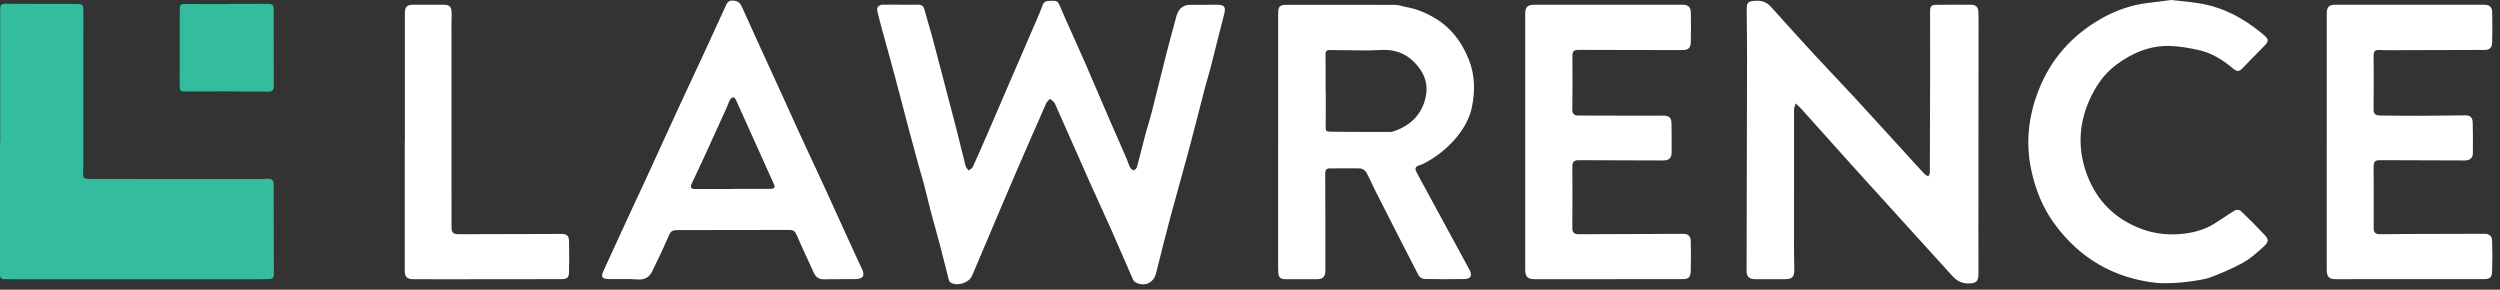 <svg width="233" height="27" viewBox="0 0 233 27" fill="none" xmlns="http://www.w3.org/2000/svg">
<rect x="0" y="0" width="233" height="27" fill="#333333" stroke="none"/>
<g id="LOGO">
<path id="Vector" d="M83.967 0.44C84.501 0.44 85.034 0.449 85.566 0.437C85.87 0.43 86.056 0.547 86.14 0.842C86.371 1.661 86.614 2.477 86.843 3.298C87.011 3.899 87.166 4.503 87.324 5.106C87.918 7.371 88.518 9.635 89.104 11.903C89.411 13.094 89.688 14.293 89.997 15.485C90.036 15.633 90.186 15.755 90.285 15.889C90.414 15.781 90.597 15.698 90.66 15.562C91.136 14.525 91.594 13.48 92.047 12.434C92.766 10.775 93.475 9.114 94.192 7.454C95.018 5.542 95.848 3.633 96.672 1.721C96.848 1.315 97.021 0.909 97.166 0.494C97.285 0.153 97.533 0.085 97.844 0.081C98.177 0.077 98.535 -0.007 98.713 0.397C98.903 0.829 99.081 1.266 99.272 1.696C99.897 3.098 100.537 4.494 101.15 5.9C101.904 7.628 102.635 9.364 103.384 11.094C103.927 12.348 104.484 13.597 105.028 14.85C105.132 15.088 105.187 15.347 105.308 15.571C105.378 15.702 105.531 15.862 105.656 15.869C105.758 15.875 105.934 15.691 105.968 15.562C106.247 14.536 106.492 13.502 106.764 12.475C106.935 11.829 107.153 11.194 107.318 10.546C107.808 8.63 108.274 6.708 108.763 4.792C109.044 3.688 109.353 2.589 109.648 1.488C109.656 1.459 109.667 1.43 109.676 1.401C109.875 0.763 110.309 0.445 110.978 0.447C111.801 0.447 112.624 0.444 113.446 0.443C114.124 0.443 114.264 0.666 114.093 1.315C113.649 3.005 113.239 4.705 112.806 6.398C112.659 6.973 112.47 7.535 112.32 8.11C111.825 10.007 111.355 11.911 110.847 13.805C110.27 15.964 109.649 18.111 109.072 20.27C108.626 21.931 108.218 23.601 107.794 25.267C107.772 25.355 107.75 25.445 107.725 25.532C107.486 26.376 106.673 26.737 105.873 26.337C105.749 26.275 105.633 26.141 105.577 26.012C104.915 24.51 104.276 22.998 103.61 21.498C102.944 19.998 102.246 18.512 101.578 17.012C100.484 14.555 99.408 12.09 98.308 9.636C98.229 9.463 98.013 9.351 97.859 9.209C97.742 9.344 97.581 9.46 97.512 9.616C96.543 11.812 95.579 14.012 94.628 16.217C93.839 18.043 93.067 19.878 92.29 21.709C91.726 23.038 91.165 24.368 90.598 25.696C90.316 26.359 89.231 26.711 88.609 26.338C88.528 26.29 88.455 26.185 88.431 26.093C88.164 25.062 87.917 24.026 87.647 22.997C87.376 21.968 87.079 20.948 86.807 19.92C86.563 18.993 86.347 18.06 86.104 17.133C85.966 16.604 85.797 16.083 85.652 15.556C85.365 14.517 85.081 13.476 84.805 12.434C84.334 10.655 83.876 8.874 83.401 7.097C82.993 5.572 82.562 4.053 82.147 2.53C82.011 2.031 81.884 1.529 81.766 1.026C81.686 0.688 81.891 0.449 82.273 0.441C82.837 0.43 83.401 0.438 83.964 0.438L83.967 0.44ZM167.816 10.073C169.567 12.02 171.308 13.976 173.064 15.918C176.027 19.192 179.002 22.456 181.967 25.728C182.379 26.181 182.865 26.433 183.492 26.417C184.195 26.398 184.388 26.231 184.391 25.518C184.398 24.131 184.388 22.746 184.388 21.359C184.392 15.005 184.396 8.652 184.4 2.298C184.4 1.902 184.405 1.505 184.383 1.11C184.355 0.636 184.163 0.448 183.691 0.444C182.623 0.436 181.558 0.434 180.491 0.448C179.99 0.455 179.884 0.576 179.884 1.09C179.883 3.056 179.89 5.021 179.887 6.987C179.883 10.018 179.875 13.05 179.861 16.081C179.861 16.197 179.77 16.313 179.72 16.429C179.619 16.374 179.497 16.341 179.421 16.262C179.072 15.902 178.733 15.53 178.395 15.161C176.567 13.16 174.747 11.152 172.91 9.159C171.619 7.76 170.296 6.391 169.006 4.992C167.685 3.56 166.383 2.111 165.078 0.663C164.697 0.241 164.262 0.036 163.67 0.072C162.894 0.119 162.784 0.201 162.792 0.99C162.809 2.498 162.827 4.006 162.824 5.514C162.813 12.081 162.795 18.648 162.782 25.215C162.782 25.788 163.011 26.014 163.589 26.019C164.518 26.024 165.447 26.024 166.377 26.021C167.029 26.02 167.237 25.799 167.229 25.128C167.222 24.579 167.202 24.031 167.202 23.483C167.2 19.065 167.198 14.648 167.204 10.229C167.204 10.065 167.282 9.9 167.348 9.638C167.558 9.834 167.697 9.944 167.814 10.073H167.816ZM119.123 13.209C119.123 16.851 119.123 20.493 119.123 24.135C119.123 24.561 119.12 24.989 119.137 25.415C119.154 25.808 119.338 26.026 119.77 26.02C120.76 26.009 121.751 26.031 122.741 26.02C123.317 26.013 123.526 25.784 123.526 25.19C123.526 22.187 123.528 19.186 123.51 16.183C123.507 15.791 123.638 15.686 124.013 15.693C124.927 15.709 125.841 15.668 126.754 15.697C126.951 15.704 127.223 15.867 127.32 16.036C127.636 16.587 127.877 17.182 128.167 17.751C129.508 20.395 130.852 23.039 132.216 25.672C132.3 25.834 132.561 25.997 132.743 26.001C133.992 26.028 135.242 26.026 136.491 26.006C137.075 25.997 137.244 25.672 136.965 25.157C136.372 24.06 135.773 22.966 135.177 21.869C134.146 19.969 133.123 18.067 132.084 16.172C131.811 15.675 131.852 15.534 132.409 15.359C132.523 15.323 132.636 15.274 132.744 15.217C133.85 14.638 134.82 13.877 135.632 12.935C136.366 12.085 136.947 11.102 137.175 10.016C137.489 8.516 137.474 6.991 136.884 5.523C136.19 3.798 135.11 2.428 133.448 1.523C132.731 1.133 132.004 0.83 131.204 0.687C130.803 0.615 130.404 0.455 130.005 0.454C126.652 0.437 123.299 0.448 119.946 0.448C119.272 0.448 119.126 0.586 119.126 1.279C119.126 5.257 119.126 9.234 119.126 13.211C119.126 13.211 119.126 13.211 119.125 13.211L119.123 13.209ZM123.538 5.073C123.529 4.636 123.798 4.662 124.077 4.664C125.629 4.668 127.185 4.742 128.734 4.66C130.349 4.574 131.518 5.235 132.394 6.513C132.947 7.32 133.079 8.239 132.847 9.175C132.476 10.676 131.489 11.645 130.06 12.181C129.892 12.245 129.707 12.299 129.53 12.299C127.734 12.3 125.938 12.299 124.143 12.278C123.543 12.271 123.547 12.231 123.555 11.648C123.569 10.567 123.56 9.486 123.56 8.405C123.555 8.405 123.55 8.405 123.546 8.405C123.546 7.294 123.561 6.183 123.539 5.073H123.538ZM142.152 25.138C142.152 25.786 142.375 26.02 143.032 26.02C147.619 26.021 152.207 26.02 156.794 26.017C157.348 26.017 157.556 25.852 157.574 25.299C157.604 24.355 157.603 23.409 157.578 22.466C157.566 21.977 157.316 21.789 156.842 21.792C155.593 21.8 154.343 21.805 153.094 21.81C151.113 21.817 149.131 21.822 147.15 21.83C146.775 21.832 146.538 21.708 146.541 21.279C146.549 19.358 146.558 17.439 146.544 15.519C146.541 15.078 146.706 14.926 147.134 14.929C149.755 14.945 152.377 14.948 154.997 14.955C155.55 14.957 155.794 14.736 155.797 14.196C155.803 13.297 155.797 12.398 155.782 11.499C155.771 10.93 155.548 10.774 154.981 10.777C152.345 10.785 149.709 10.775 147.073 10.768C146.7 10.768 146.536 10.582 146.54 10.194C146.556 8.532 146.567 6.871 146.547 5.211C146.541 4.773 146.716 4.647 147.109 4.649C150.324 4.66 153.54 4.665 156.755 4.669C157.351 4.669 157.57 4.486 157.584 3.895C157.606 2.981 157.603 2.065 157.584 1.153C157.573 0.655 157.322 0.443 156.83 0.443C152.211 0.443 147.594 0.443 142.976 0.444C142.369 0.444 142.152 0.666 142.152 1.274C142.152 5.236 142.152 9.198 142.152 13.16C142.152 17.153 142.152 21.146 142.152 25.139V25.138ZM216.852 13.18C216.852 17.172 216.852 21.163 216.852 25.155C216.852 25.791 217.06 26.019 217.69 26.02C218.984 26.024 220.28 26.016 221.575 26.016C224.881 26.016 228.188 26.019 231.494 26.016C232.033 26.016 232.247 25.86 232.263 25.336C232.295 24.363 232.294 23.385 232.263 22.412C232.251 22.016 232 21.786 231.566 21.788C229.159 21.799 226.751 21.8 224.344 21.808C223.521 21.811 222.698 21.822 221.877 21.828C221.393 21.83 221.225 21.69 221.225 21.276C221.225 19.341 221.238 17.406 221.222 15.471C221.218 15.024 221.426 14.926 221.806 14.928C224.442 14.94 227.078 14.947 229.714 14.954C230.209 14.954 230.467 14.737 230.472 14.247C230.485 13.304 230.478 12.359 230.456 11.415C230.445 10.941 230.216 10.746 229.768 10.75C228.336 10.764 226.905 10.786 225.472 10.79C224.269 10.793 223.065 10.777 221.862 10.768C221.487 10.766 221.212 10.684 221.216 10.209C221.233 8.517 221.233 6.827 221.222 5.135C221.219 4.792 221.367 4.66 221.677 4.658C221.951 4.658 222.226 4.68 222.498 4.679C225.515 4.672 228.531 4.662 231.548 4.654C232.018 4.654 232.251 4.468 232.266 3.964C232.295 3.019 232.294 2.075 232.27 1.13C232.259 0.652 232.007 0.443 231.542 0.441C226.91 0.44 222.278 0.438 217.646 0.44C217.064 0.44 216.853 0.658 216.853 1.248C216.853 5.225 216.853 9.201 216.853 13.178C216.853 13.178 216.852 13.178 216.85 13.178L216.852 13.18ZM78.254 26.014C78.742 26.014 79.229 26.026 79.717 26.012C80.464 25.992 80.639 25.692 80.318 25.025C80.062 24.491 79.813 23.955 79.568 23.417C78.628 21.358 77.697 19.295 76.751 17.238C76.028 15.662 75.285 14.098 74.558 12.523C74.023 11.364 73.505 10.196 72.975 9.034C72.281 7.512 71.58 5.994 70.885 4.472C70.298 3.187 69.712 1.902 69.133 0.613C68.957 0.221 68.689 0.048 68.244 0.052C67.81 0.057 67.72 0.374 67.592 0.649C66.899 2.137 66.226 3.633 65.537 5.123C64.752 6.819 63.953 8.507 63.169 10.204C62.152 12.412 61.147 14.624 60.131 16.833C59.624 17.937 59.1 19.035 58.591 20.137C57.807 21.836 57.026 23.536 56.247 25.237C55.988 25.802 56.096 25.992 56.723 26.008C57.637 26.031 58.554 25.977 59.464 26.043C60.141 26.093 60.539 25.797 60.805 25.249C61.277 24.279 61.748 23.307 62.177 22.317C62.549 21.458 62.523 21.444 63.447 21.443C66.828 21.439 70.21 21.437 73.592 21.429C73.92 21.429 74.096 21.544 74.237 21.869C74.746 23.056 75.301 24.224 75.838 25.398C76.033 25.828 76.339 26.06 76.838 26.032C77.31 26.006 77.783 26.027 78.254 26.027C78.254 26.023 78.254 26.019 78.254 26.014ZM64.782 17.616C64.4 17.616 64.304 17.457 64.454 17.143C64.833 16.352 65.207 15.556 65.572 14.759C66.282 13.213 66.985 11.662 67.689 10.112C67.814 9.836 67.904 9.544 68.044 9.278C68.098 9.176 68.244 9.078 68.356 9.069C68.427 9.062 68.543 9.206 68.589 9.306C69.766 11.907 70.938 14.513 72.108 17.118C72.279 17.499 72.206 17.599 71.722 17.602C70.566 17.609 69.409 17.605 68.252 17.605C68.252 17.609 68.252 17.613 68.252 17.617C67.096 17.617 65.939 17.619 64.782 17.617V17.616ZM200.212 0.272C198.618 0.456 197.138 0.986 195.758 1.781C193.068 3.332 191.112 5.539 189.984 8.444C189.053 10.84 188.773 13.297 189.312 15.838C189.704 17.683 190.399 19.4 191.511 20.909C193.872 24.109 197.073 25.948 201.018 26.367C202.89 26.522 205.449 26.063 205.968 25.867C207.03 25.466 208.085 25.019 209.076 24.468C209.771 24.08 210.382 23.522 210.976 22.98C211.476 22.524 211.461 22.31 211.005 21.83C210.302 21.091 209.585 20.365 208.846 19.662C208.737 19.558 208.427 19.529 208.295 19.608C207.619 20.009 206.984 20.478 206.311 20.886C205.357 21.464 204.279 21.721 203.192 21.814C201.79 21.932 200.417 21.719 199.102 21.144C196.717 20.103 195.167 18.315 194.369 15.883C193.654 13.705 193.781 11.531 194.693 9.423C195.275 8.079 196.072 6.888 197.277 6.004C198.793 4.89 200.46 4.201 202.364 4.286C203.203 4.323 204.043 4.478 204.867 4.653C206.13 4.92 207.192 5.601 208.166 6.422C208.457 6.666 208.692 6.685 208.956 6.411C209.538 5.807 210.117 5.202 210.71 4.61C211.58 3.744 211.577 3.729 210.629 2.965C209.065 1.705 207.336 0.771 205.36 0.379C204.37 0.183 203.354 0.121 202.368 0C201.625 0.095 200.92 0.192 200.216 0.273L200.212 0.272ZM37.724 13.18C37.724 17.187 37.724 21.195 37.724 25.202C37.724 25.813 37.919 26.016 38.553 26.021C39.497 26.03 40.442 26.027 41.387 26.027C45.014 26.024 48.64 26.023 52.267 26.016C52.844 26.016 53.016 25.895 53.03 25.404C53.057 24.414 53.054 23.424 53.031 22.434C53.02 21.964 52.795 21.797 52.321 21.8C51.666 21.804 51.011 21.808 50.357 21.81C47.827 21.817 45.297 21.822 42.769 21.829C42.248 21.829 42.081 21.68 42.081 21.206C42.081 14.852 42.078 8.498 42.078 2.142C42.078 1.807 42.104 1.471 42.09 1.137C42.07 0.616 41.867 0.438 41.35 0.44C40.421 0.443 39.492 0.44 38.561 0.441C37.92 0.441 37.733 0.626 37.734 1.246C37.734 5.224 37.734 9.201 37.734 13.178C37.731 13.178 37.728 13.178 37.726 13.178L37.724 13.18Z" fill="white"/>
<path id="Vector_2" d="M0.019 13.204C0.019 9.091 0.022 4.977 0.015 0.864C0.015 0.516 0.085 0.346 0.5 0.35C2.709 0.374 4.918 0.371 7.126 0.365C7.666 0.365 7.77 0.438 7.77 0.932C7.767 5.776 7.766 10.621 7.764 15.467C7.764 15.558 7.77 15.65 7.764 15.741C7.704 16.691 7.708 16.677 8.652 16.677C13.801 16.677 18.95 16.684 24.101 16.687C24.36 16.687 24.618 16.667 24.877 16.658C25.366 16.641 25.504 16.762 25.51 17.262C25.52 18.115 25.515 18.968 25.515 19.822C25.517 21.726 25.513 23.629 25.525 25.533C25.526 25.868 25.393 26.009 25.072 26.01C24.645 26.013 24.218 26.028 23.792 26.028C16.418 26.028 9.045 26.028 1.671 26.028C1.245 26.028 0.818 26.017 0.392 26.016C0.101 26.016 0 25.879 0 25.588C0.007 21.461 0.004 17.332 0.004 13.203C0.01 13.203 0.015 13.203 0.021 13.203L0.019 13.204ZM21.165 0.378C19.9 0.378 18.636 0.389 17.373 0.372C16.796 0.365 16.753 0.392 16.753 0.969C16.757 3.284 16.76 5.599 16.75 7.913C16.747 8.483 16.789 8.524 17.364 8.523C19.906 8.518 22.449 8.517 24.991 8.542C25.419 8.546 25.522 8.371 25.52 8.004C25.513 6.725 25.517 5.446 25.515 4.168C25.515 3.087 25.513 2.006 25.51 0.924C25.51 0.611 25.474 0.353 25.047 0.358C23.752 0.374 22.459 0.364 21.165 0.364C21.165 0.368 21.165 0.374 21.165 0.378Z" fill="#33BC9D"/>
</g>
</svg>
